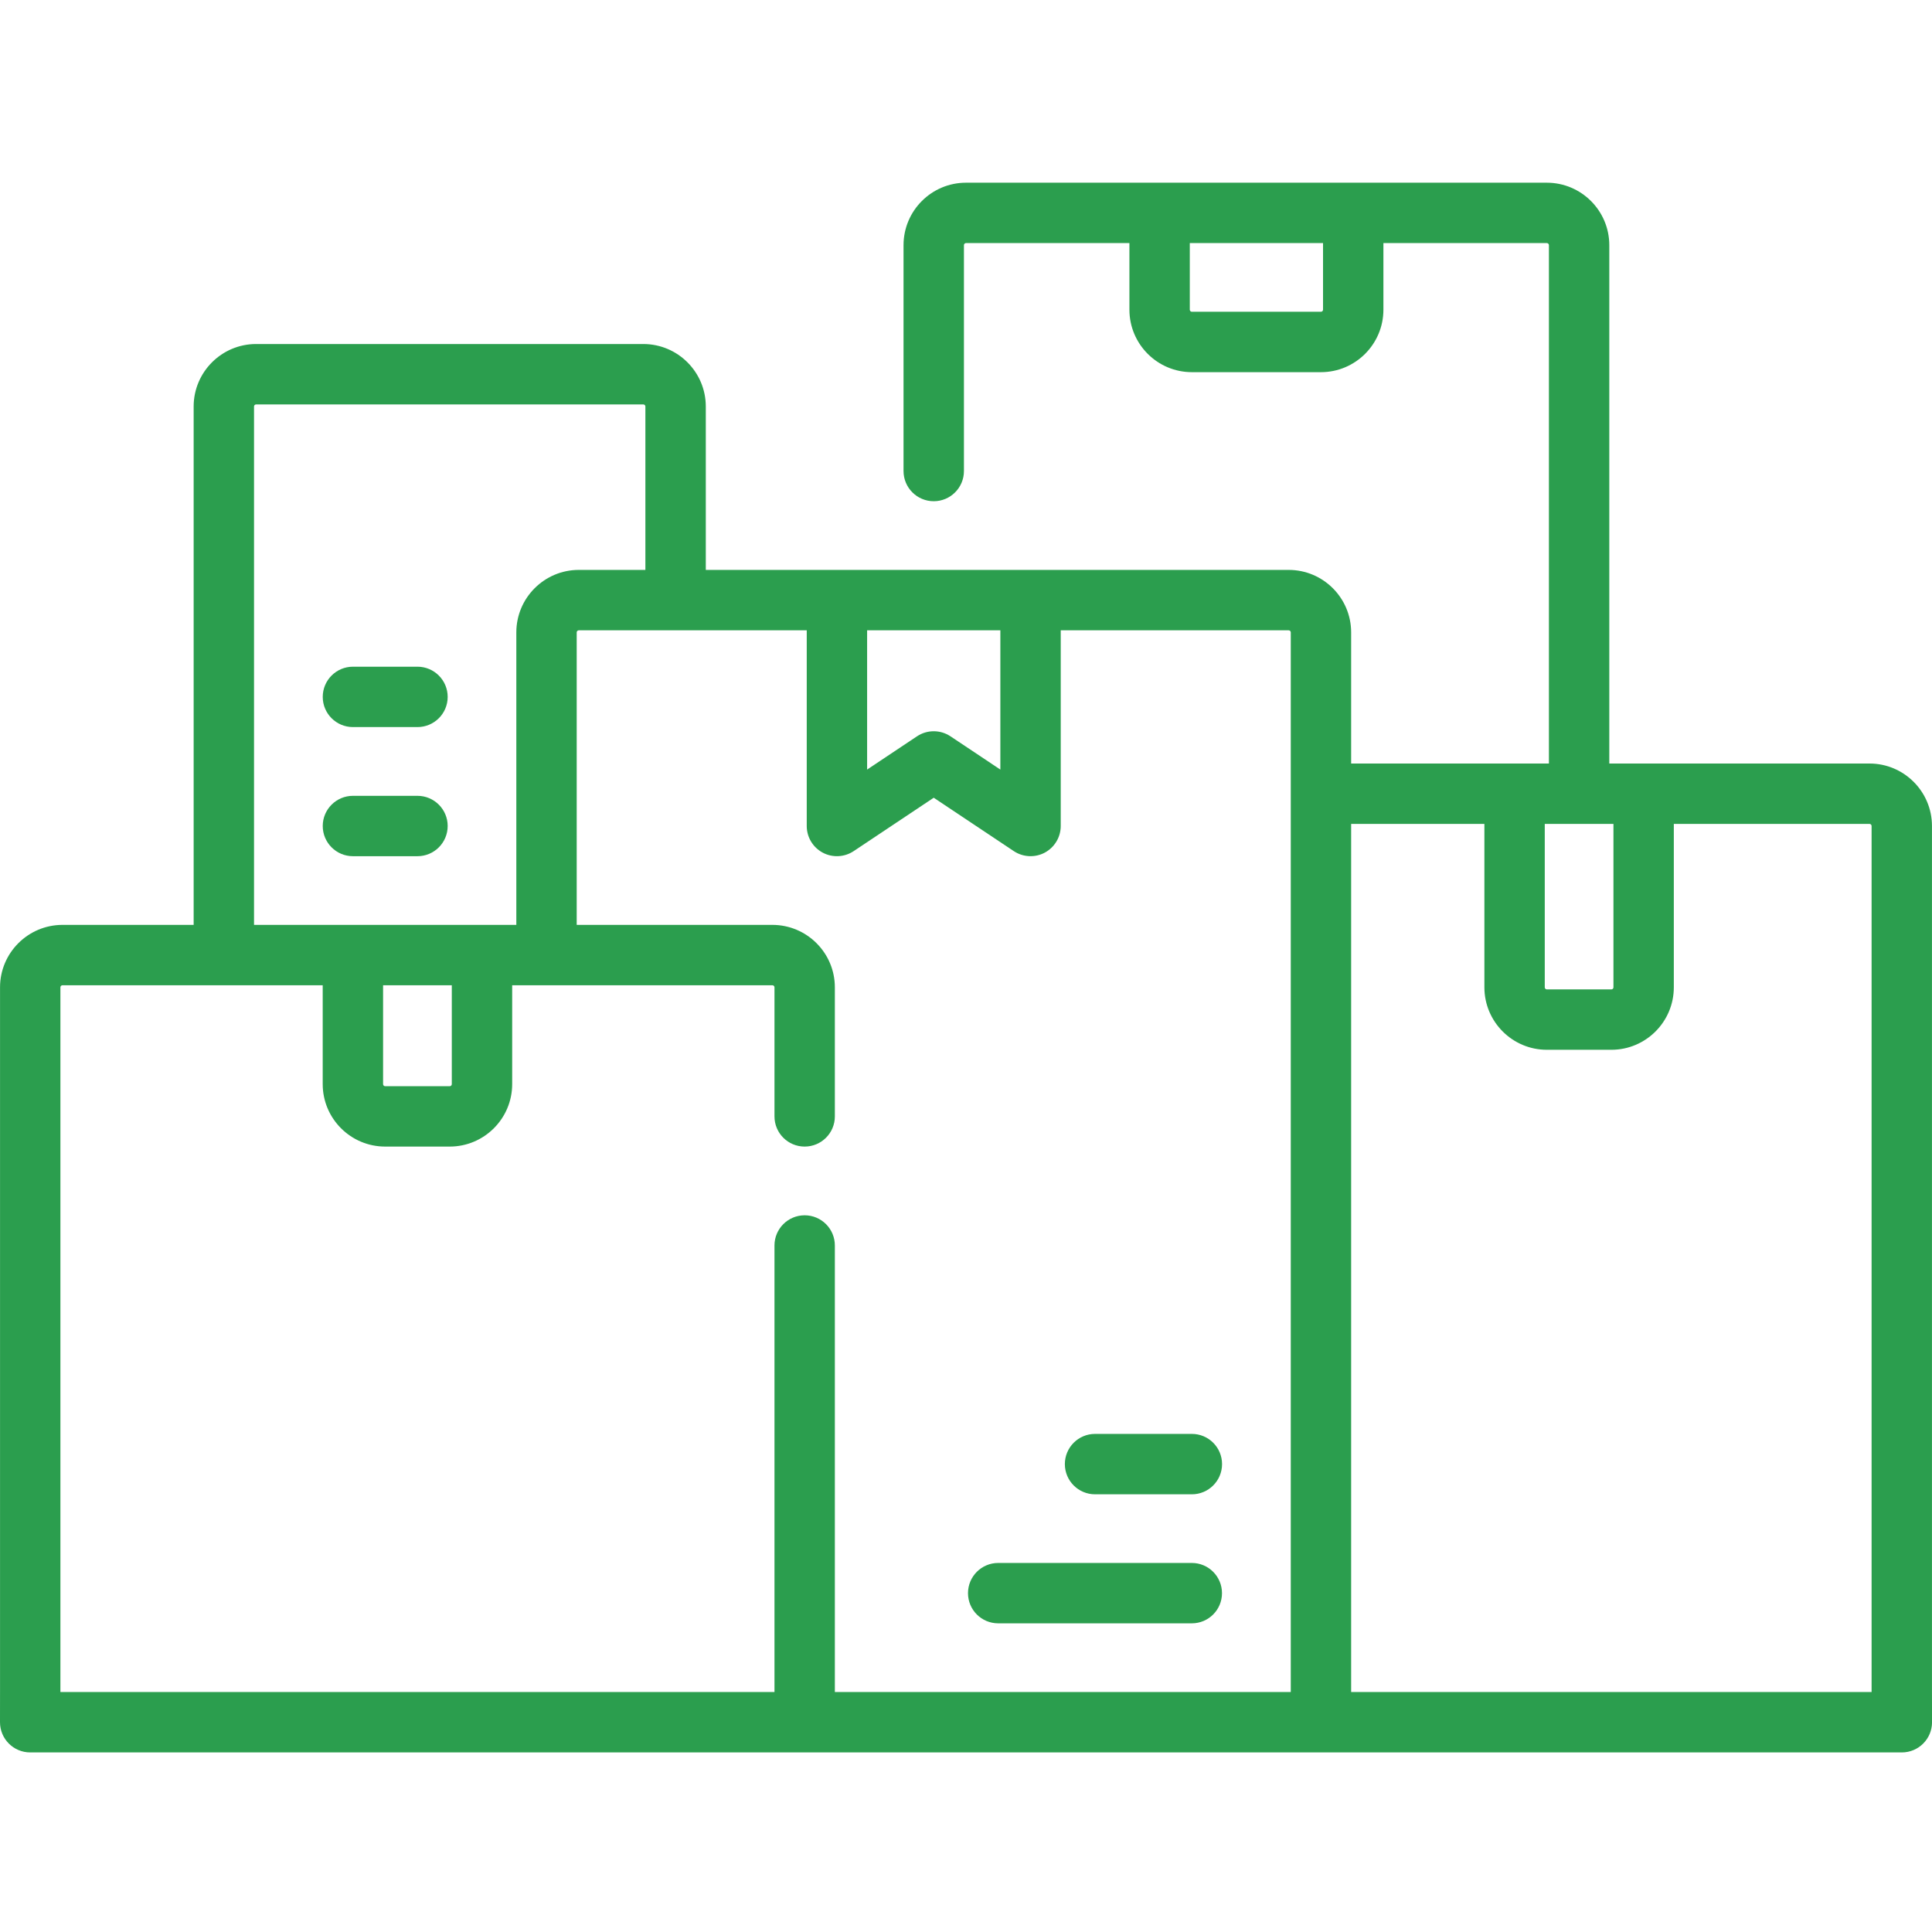 <svg width="60" height="60" viewBox="0 0 60 60" fill="none" xmlns="http://www.w3.org/2000/svg">
<g clip-path="url(#clip0_808_33046)">
<path d="M59.999 52.547V25.652C59.999 24.582 59.129 23.712 58.06 23.712H49.978V7.614C49.978 6.544 49.108 5.674 48.038 5.674H30C28.93 5.674 28.06 6.544 28.06 7.614V14.628C28.06 15.146 28.48 15.566 28.998 15.566C29.516 15.566 29.936 15.146 29.936 14.628V7.614C29.936 7.578 29.965 7.549 30 7.549H35.075V9.618C35.075 10.688 35.945 11.558 37.015 11.558H41.023C42.093 11.558 42.963 10.688 42.963 9.618V7.549H48.038C48.074 7.549 48.103 7.578 48.103 7.614V23.712H41.961V19.639C41.961 18.569 41.091 17.699 40.021 17.699H21.919V12.624C21.919 11.555 21.049 10.684 19.979 10.684H7.953C6.884 10.684 6.014 11.555 6.014 12.624V28.723H1.941C0.871 28.723 0.001 29.593 0.001 30.662V52.547C0.001 52.547 0 53.037 0 53.485C0 54.003 0.42 54.423 0.938 54.423H59.063C59.581 54.423 60.001 54.003 60.001 53.485C60.001 53.04 59.999 52.547 59.999 52.547ZM41.088 9.618C41.088 9.653 41.059 9.682 41.023 9.682H37.015C36.979 9.682 36.95 9.653 36.95 9.618V7.549H41.088L41.088 9.618ZM47.974 25.587H50.107V30.662C50.107 30.698 50.078 30.727 50.043 30.727H48.038C48.003 30.727 47.974 30.698 47.974 30.662V25.587ZM46.099 25.587V30.662C46.099 31.732 46.969 32.602 48.038 32.602H50.043C51.112 32.602 51.982 31.732 51.982 30.662V25.587H58.059C58.095 25.587 58.124 25.616 58.124 25.652V52.547H41.961V25.587H46.099ZM26.929 19.575H31.067V23.9L29.518 22.867C29.203 22.657 28.793 22.657 28.478 22.867L26.929 23.9L26.929 19.575ZM7.889 12.624C7.889 12.589 7.918 12.56 7.953 12.56H19.979C20.015 12.56 20.043 12.589 20.043 12.624V17.699H17.975C16.905 17.699 16.035 18.57 16.035 19.639V28.723H7.889V12.624ZM11.897 30.598H14.031V33.669C14.031 33.704 14.002 33.733 13.966 33.733H11.962C11.926 33.733 11.897 33.704 11.897 33.669V30.598ZM1.876 30.662C1.876 30.627 1.905 30.598 1.941 30.598H10.022V33.669C10.022 34.738 10.892 35.608 11.962 35.608H13.966C15.036 35.608 15.906 34.738 15.906 33.669V30.598H23.987C24.023 30.598 24.052 30.627 24.052 30.662V34.671C24.052 35.189 24.472 35.608 24.989 35.608C25.507 35.608 25.927 35.189 25.927 34.671V30.662C25.927 29.593 25.057 28.723 23.987 28.723H17.91V19.639C17.91 19.604 17.939 19.575 17.975 19.575H25.054V25.652C25.054 25.998 25.244 26.315 25.549 26.479C25.854 26.642 26.224 26.624 26.512 26.432L28.998 24.774L31.484 26.432C31.772 26.624 32.142 26.641 32.447 26.479C32.751 26.315 32.942 25.998 32.942 25.652V19.575H40.021C40.057 19.575 40.086 19.604 40.086 19.639V52.547H25.927V38.679C25.927 38.162 25.507 37.742 24.989 37.742C24.472 37.742 24.052 38.162 24.052 38.679V52.547H1.876V30.662Z" fill="#2B9E4E"/>
<path d="M31 50.414H37.013C37.531 50.414 37.95 49.995 37.95 49.477C37.95 48.959 37.531 48.539 37.013 48.539H31C30.482 48.539 30.062 48.959 30.062 49.477C30.062 49.995 30.482 50.414 31 50.414Z" fill="#2B9E4E"/>
<path d="M34.008 46.407H37.014C37.532 46.407 37.952 45.987 37.952 45.469C37.952 44.951 37.532 44.531 37.014 44.531H34.008C33.49 44.531 33.07 44.951 33.07 45.469C33.07 45.987 33.49 46.407 34.008 46.407Z" fill="#2B9E4E"/>
<path d="M12.965 26.59C13.483 26.59 13.903 26.17 13.903 25.652C13.903 25.135 13.483 24.715 12.965 24.715H10.961C10.443 24.715 10.023 25.135 10.023 25.652C10.023 26.17 10.443 26.59 10.961 26.59H12.965Z" fill="#2B9E4E"/>
<path d="M10.961 22.58H12.965C13.483 22.58 13.903 22.16 13.903 21.643C13.903 21.125 13.483 20.705 12.965 20.705H10.961C10.443 20.705 10.023 21.125 10.023 21.643C10.023 22.16 10.443 22.58 10.961 22.58Z" fill="#2B9E4E"/>
</g>
<defs>
<clipPath id="clip0_808_33046">
<rect width="60" height="60" fill="white"/>
</clipPath>
</defs>
</svg>
